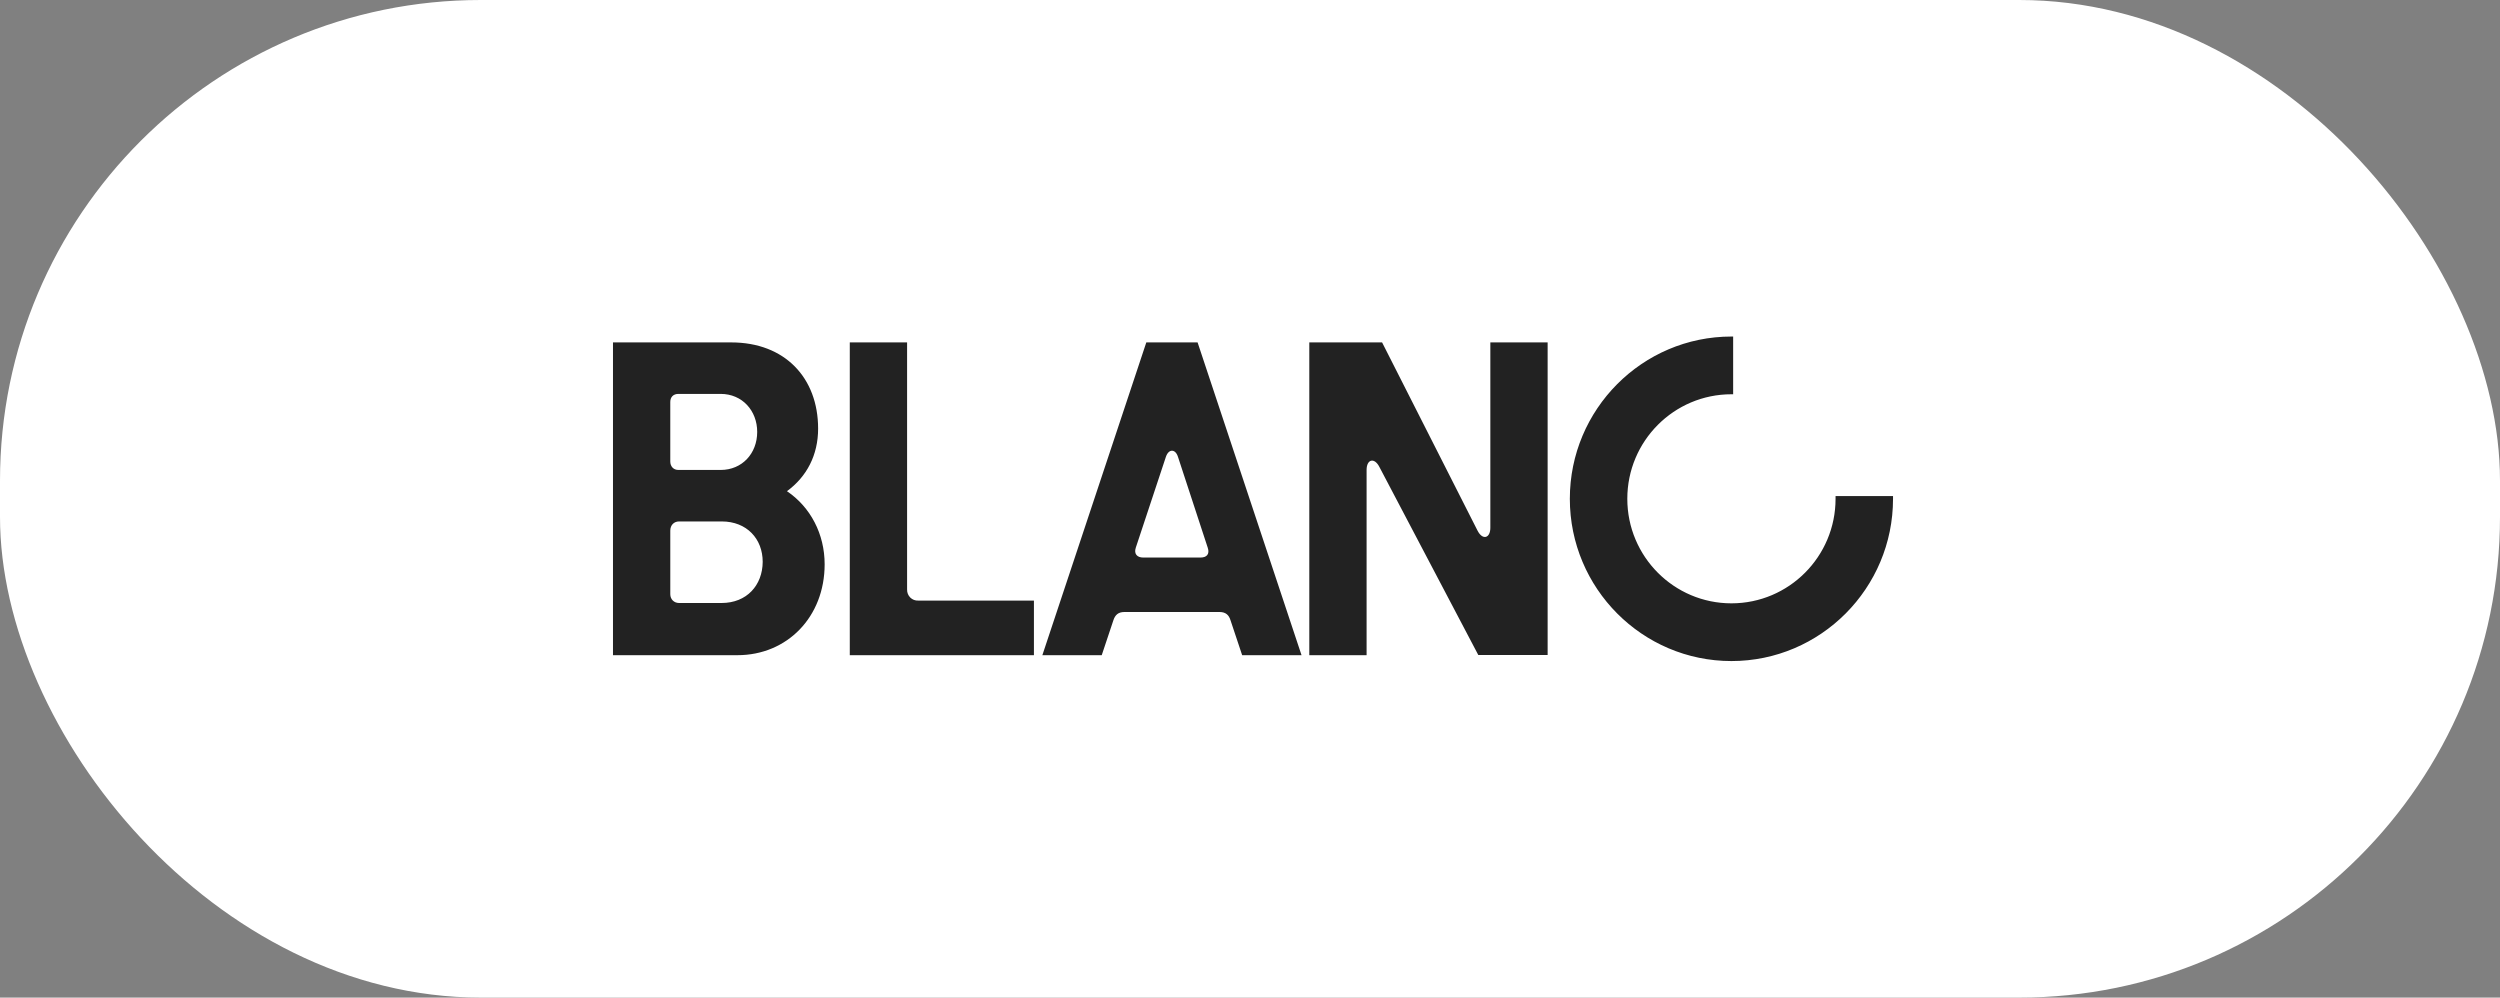 <?xml version="1.0" encoding="UTF-8"?> <svg xmlns="http://www.w3.org/2000/svg" width="416" height="166" viewBox="0 0 416 166" fill="none"><rect x="0" y="0" width="416" height="166" fill="#808080" stroke="none"/> <rect width="416" height="166" rx="80" fill="white"></rect> <path fill-rule="evenodd" clip-rule="evenodd" d="M315 82.914V82.541H305.437V83C305.437 92.605 297.676 100.395 288.111 100.395C278.545 100.395 270.784 92.605 270.784 83C270.784 73.395 278.545 65.605 288.111 65.605H288.396V56H288.111C273.279 56 261.221 68.106 261.221 83C261.221 97.894 273.276 110 288.111 110C302.945 110 315 97.894 315 83V82.914ZM190.746 56.977L173.448 109.023H183.328L185.276 103.186C185.561 102.352 186.05 101.836 187.11 101.836H202.917C203.976 101.836 204.489 102.352 204.748 103.186L206.695 109.023H216.575L199.278 56.977H190.746ZM199.767 92.776H190.228C189.226 92.776 188.653 92.173 188.994 91.137L194.007 76.012C194.466 74.662 195.582 74.662 196.012 76.012L200.967 91.137C201.339 92.229 200.768 92.776 199.767 92.776ZM245.874 88.319C246.704 89.929 247.993 89.585 247.993 87.803V56.974H257.527V108.994H245.988L229.52 77.681C228.691 76.071 227.401 76.415 227.401 78.197V109.023H217.867V56.977H229.98L245.874 88.322V88.319ZM150.94 98.096V56.977H141.404V109.023H172.045V99.936H152.803C152.559 99.951 152.314 99.914 152.085 99.828C151.855 99.741 151.646 99.607 151.471 99.433C151.295 99.26 151.158 99.052 151.066 98.821C150.975 98.591 150.932 98.344 150.94 98.096ZM136.135 71.326C136.135 75.725 134.243 79.321 130.95 81.734C134.872 84.379 137.221 88.866 137.221 93.898C137.221 102.639 131.006 109.023 122.701 109.023H102V56.977H121.673C130.609 56.977 136.135 62.873 136.135 71.326ZM112.879 65.546C112.049 65.546 111.534 66.064 111.534 66.896V76.787C111.534 77.595 112.049 78.199 112.879 78.199H119.926C123.478 78.199 125.998 75.467 125.998 71.871C125.998 68.337 123.507 65.546 119.926 65.546H112.879ZM112.995 100.339H120.067C124.276 100.339 126.884 97.376 126.913 93.496C126.913 89.671 124.276 86.768 120.096 86.768H112.998C112.136 86.768 111.536 87.398 111.536 88.29V98.874C111.536 99.733 112.163 100.339 112.995 100.339Z" fill="#222222"></path> </svg> 